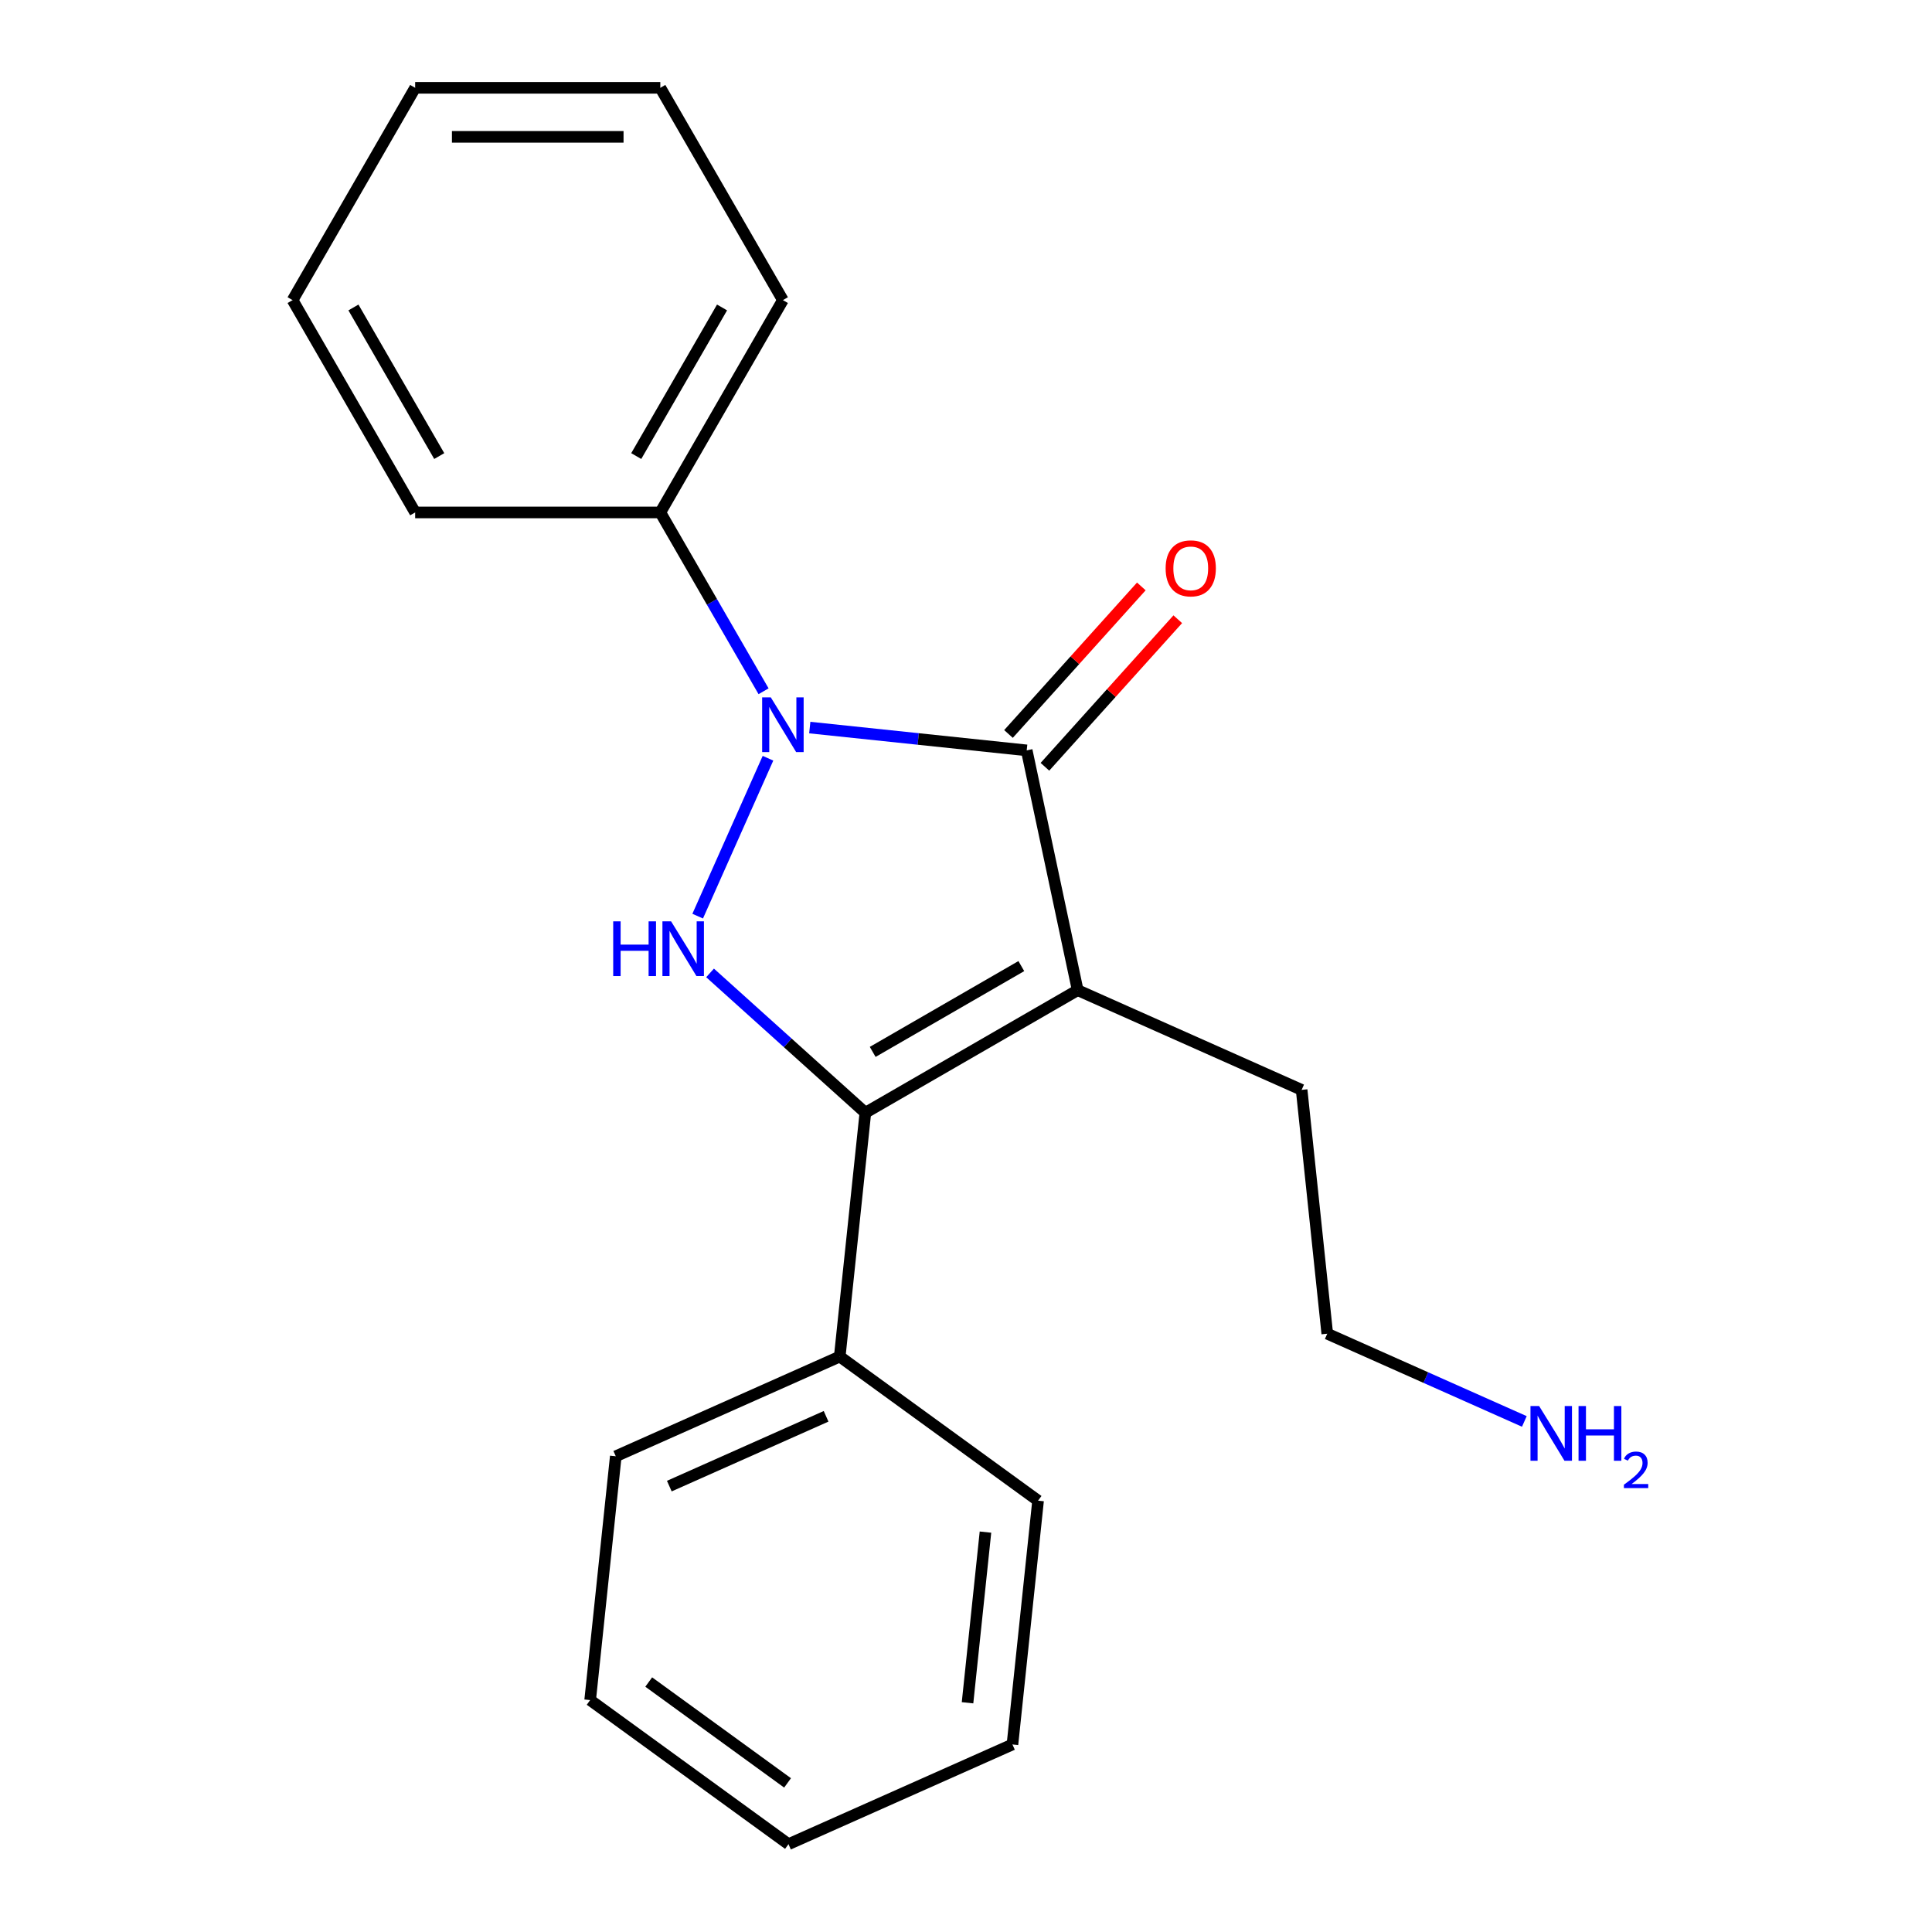 <?xml version='1.0' encoding='iso-8859-1'?>
<svg version='1.1' baseProfile='full'
              xmlns='http://www.w3.org/2000/svg'
                      xmlns:rdkit='http://www.rdkit.org/xml'
                      xmlns:xlink='http://www.w3.org/1999/xlink'
                  xml:space='preserve'
width='1000px' height='1000px' viewBox='0 0 1000 1000'>
<!-- END OF HEADER -->
<rect style='opacity:1.0;fill:#FFFFFF;stroke:none' width='1000' height='1000' x='0' y='0'> </rect>
<path class='bond-1' d='M 557.804,512.511 L 531.422,388.392' style='fill:none;fill-rule:evenodd;stroke:#000000;stroke-width:6px;stroke-linecap:butt;stroke-linejoin:miter;stroke-opacity:1' />
<path class='bond-2' d='M 557.804,512.511 L 447.913,575.956' style='fill:none;fill-rule:evenodd;stroke:#000000;stroke-width:6px;stroke-linecap:butt;stroke-linejoin:miter;stroke-opacity:1' />
<path class='bond-2' d='M 528.631,500.049 L 451.707,544.461' style='fill:none;fill-rule:evenodd;stroke:#000000;stroke-width:6px;stroke-linecap:butt;stroke-linejoin:miter;stroke-opacity:1' />
<path class='bond-7' d='M 557.804,512.511 L 673.725,564.122' style='fill:none;fill-rule:evenodd;stroke:#000000;stroke-width:6px;stroke-linecap:butt;stroke-linejoin:miter;stroke-opacity:1' />
<path class='bond-0' d='M 419.137,376.591 L 475.279,382.491' style='fill:none;fill-rule:evenodd;stroke:#0000FF;stroke-width:6px;stroke-linecap:butt;stroke-linejoin:miter;stroke-opacity:1' />
<path class='bond-0' d='M 475.279,382.491 L 531.422,388.392' style='fill:none;fill-rule:evenodd;stroke:#000000;stroke-width:6px;stroke-linecap:butt;stroke-linejoin:miter;stroke-opacity:1' />
<path class='bond-4' d='M 395.218,357.796 L 368.499,311.517' style='fill:none;fill-rule:evenodd;stroke:#0000FF;stroke-width:6px;stroke-linecap:butt;stroke-linejoin:miter;stroke-opacity:1' />
<path class='bond-4' d='M 368.499,311.517 L 341.779,265.237' style='fill:none;fill-rule:evenodd;stroke:#000000;stroke-width:6px;stroke-linecap:butt;stroke-linejoin:miter;stroke-opacity:1' />
<path class='bond-20' d='M 397.508,392.461 L 361.119,474.191' style='fill:none;fill-rule:evenodd;stroke:#0000FF;stroke-width:6px;stroke-linecap:butt;stroke-linejoin:miter;stroke-opacity:1' />
<path class='bond-5' d='M 540.851,396.883 L 575.232,358.7' style='fill:none;fill-rule:evenodd;stroke:#000000;stroke-width:6px;stroke-linecap:butt;stroke-linejoin:miter;stroke-opacity:1' />
<path class='bond-5' d='M 575.232,358.7 L 609.612,320.516' style='fill:none;fill-rule:evenodd;stroke:#FF0000;stroke-width:6px;stroke-linecap:butt;stroke-linejoin:miter;stroke-opacity:1' />
<path class='bond-5' d='M 521.992,379.901 L 556.372,341.718' style='fill:none;fill-rule:evenodd;stroke:#000000;stroke-width:6px;stroke-linecap:butt;stroke-linejoin:miter;stroke-opacity:1' />
<path class='bond-5' d='M 556.372,341.718 L 590.752,303.535' style='fill:none;fill-rule:evenodd;stroke:#FF0000;stroke-width:6px;stroke-linecap:butt;stroke-linejoin:miter;stroke-opacity:1' />
<path class='bond-3' d='M 447.913,575.956 L 407.719,539.766' style='fill:none;fill-rule:evenodd;stroke:#000000;stroke-width:6px;stroke-linecap:butt;stroke-linejoin:miter;stroke-opacity:1' />
<path class='bond-3' d='M 407.719,539.766 L 367.526,503.576' style='fill:none;fill-rule:evenodd;stroke:#0000FF;stroke-width:6px;stroke-linecap:butt;stroke-linejoin:miter;stroke-opacity:1' />
<path class='bond-6' d='M 447.913,575.956 L 434.649,702.153' style='fill:none;fill-rule:evenodd;stroke:#000000;stroke-width:6px;stroke-linecap:butt;stroke-linejoin:miter;stroke-opacity:1' />
<path class='bond-9' d='M 341.779,265.237 L 405.225,155.346' style='fill:none;fill-rule:evenodd;stroke:#000000;stroke-width:6px;stroke-linecap:butt;stroke-linejoin:miter;stroke-opacity:1' />
<path class='bond-9' d='M 329.318,236.064 L 373.73,159.14' style='fill:none;fill-rule:evenodd;stroke:#000000;stroke-width:6px;stroke-linecap:butt;stroke-linejoin:miter;stroke-opacity:1' />
<path class='bond-10' d='M 341.779,265.237 L 214.888,265.237' style='fill:none;fill-rule:evenodd;stroke:#000000;stroke-width:6px;stroke-linecap:butt;stroke-linejoin:miter;stroke-opacity:1' />
<path class='bond-11' d='M 434.649,702.153 L 318.728,753.764' style='fill:none;fill-rule:evenodd;stroke:#000000;stroke-width:6px;stroke-linecap:butt;stroke-linejoin:miter;stroke-opacity:1' />
<path class='bond-11' d='M 427.583,733.079 L 346.438,769.207' style='fill:none;fill-rule:evenodd;stroke:#000000;stroke-width:6px;stroke-linecap:butt;stroke-linejoin:miter;stroke-opacity:1' />
<path class='bond-12' d='M 434.649,702.153 L 537.306,776.738' style='fill:none;fill-rule:evenodd;stroke:#000000;stroke-width:6px;stroke-linecap:butt;stroke-linejoin:miter;stroke-opacity:1' />
<path class='bond-13' d='M 673.725,564.122 L 686.989,690.318' style='fill:none;fill-rule:evenodd;stroke:#000000;stroke-width:6px;stroke-linecap:butt;stroke-linejoin:miter;stroke-opacity:1' />
<path class='bond-8' d='M 788.998,735.736 L 737.993,713.027' style='fill:none;fill-rule:evenodd;stroke:#0000FF;stroke-width:6px;stroke-linecap:butt;stroke-linejoin:miter;stroke-opacity:1' />
<path class='bond-8' d='M 737.993,713.027 L 686.989,690.318' style='fill:none;fill-rule:evenodd;stroke:#000000;stroke-width:6px;stroke-linecap:butt;stroke-linejoin:miter;stroke-opacity:1' />
<path class='bond-15' d='M 405.225,155.346 L 341.779,45.455' style='fill:none;fill-rule:evenodd;stroke:#000000;stroke-width:6px;stroke-linecap:butt;stroke-linejoin:miter;stroke-opacity:1' />
<path class='bond-16' d='M 214.888,265.237 L 151.442,155.346' style='fill:none;fill-rule:evenodd;stroke:#000000;stroke-width:6px;stroke-linecap:butt;stroke-linejoin:miter;stroke-opacity:1' />
<path class='bond-16' d='M 227.349,236.064 L 182.937,159.14' style='fill:none;fill-rule:evenodd;stroke:#000000;stroke-width:6px;stroke-linecap:butt;stroke-linejoin:miter;stroke-opacity:1' />
<path class='bond-17' d='M 318.728,753.764 L 305.464,879.961' style='fill:none;fill-rule:evenodd;stroke:#000000;stroke-width:6px;stroke-linecap:butt;stroke-linejoin:miter;stroke-opacity:1' />
<path class='bond-14' d='M 537.306,776.738 L 524.042,902.934' style='fill:none;fill-rule:evenodd;stroke:#000000;stroke-width:6px;stroke-linecap:butt;stroke-linejoin:miter;stroke-opacity:1' />
<path class='bond-14' d='M 510.077,793.014 L 500.793,881.352' style='fill:none;fill-rule:evenodd;stroke:#000000;stroke-width:6px;stroke-linecap:butt;stroke-linejoin:miter;stroke-opacity:1' />
<path class='bond-18' d='M 524.042,902.934 L 408.121,954.545' style='fill:none;fill-rule:evenodd;stroke:#000000;stroke-width:6px;stroke-linecap:butt;stroke-linejoin:miter;stroke-opacity:1' />
<path class='bond-22' d='M 341.779,45.455 L 214.888,45.455' style='fill:none;fill-rule:evenodd;stroke:#000000;stroke-width:6px;stroke-linecap:butt;stroke-linejoin:miter;stroke-opacity:1' />
<path class='bond-22' d='M 322.746,70.833 L 233.922,70.833' style='fill:none;fill-rule:evenodd;stroke:#000000;stroke-width:6px;stroke-linecap:butt;stroke-linejoin:miter;stroke-opacity:1' />
<path class='bond-19' d='M 151.442,155.346 L 214.888,45.455' style='fill:none;fill-rule:evenodd;stroke:#000000;stroke-width:6px;stroke-linecap:butt;stroke-linejoin:miter;stroke-opacity:1' />
<path class='bond-21' d='M 305.464,879.961 L 408.121,954.545' style='fill:none;fill-rule:evenodd;stroke:#000000;stroke-width:6px;stroke-linecap:butt;stroke-linejoin:miter;stroke-opacity:1' />
<path class='bond-21' d='M 335.779,870.617 L 407.64,922.826' style='fill:none;fill-rule:evenodd;stroke:#000000;stroke-width:6px;stroke-linecap:butt;stroke-linejoin:miter;stroke-opacity:1' />
<path  class='atom-1' d='M 398.965 360.968
L 408.245 375.968
Q 409.165 377.448, 410.645 380.128
Q 412.125 382.808, 412.205 382.968
L 412.205 360.968
L 415.965 360.968
L 415.965 389.288
L 412.085 389.288
L 402.125 372.888
Q 400.965 370.968, 399.725 368.768
Q 398.525 366.568, 398.165 365.888
L 398.165 389.288
L 394.485 389.288
L 394.485 360.968
L 398.965 360.968
' fill='#0000FF'/>
<path  class='atom-4' d='M 317.394 476.889
L 321.234 476.889
L 321.234 488.929
L 335.714 488.929
L 335.714 476.889
L 339.554 476.889
L 339.554 505.209
L 335.714 505.209
L 335.714 492.129
L 321.234 492.129
L 321.234 505.209
L 317.394 505.209
L 317.394 476.889
' fill='#0000FF'/>
<path  class='atom-4' d='M 347.354 476.889
L 356.634 491.889
Q 357.554 493.369, 359.034 496.049
Q 360.514 498.729, 360.594 498.889
L 360.594 476.889
L 364.354 476.889
L 364.354 505.209
L 360.474 505.209
L 350.514 488.809
Q 349.354 486.889, 348.114 484.689
Q 346.914 482.489, 346.554 481.809
L 346.554 505.209
L 342.874 505.209
L 342.874 476.889
L 347.354 476.889
' fill='#0000FF'/>
<path  class='atom-6' d='M 603.328 294.173
Q 603.328 287.373, 606.688 283.573
Q 610.048 279.773, 616.328 279.773
Q 622.608 279.773, 625.968 283.573
Q 629.328 287.373, 629.328 294.173
Q 629.328 301.053, 625.928 304.973
Q 622.528 308.853, 616.328 308.853
Q 610.088 308.853, 606.688 304.973
Q 603.328 301.093, 603.328 294.173
M 616.328 305.653
Q 620.648 305.653, 622.968 302.773
Q 625.328 299.853, 625.328 294.173
Q 625.328 288.613, 622.968 285.813
Q 620.648 282.973, 616.328 282.973
Q 612.008 282.973, 609.648 285.773
Q 607.328 288.573, 607.328 294.173
Q 607.328 299.893, 609.648 302.773
Q 612.008 305.653, 616.328 305.653
' fill='#FF0000'/>
<path  class='atom-9' d='M 796.65 727.77
L 805.93 742.77
Q 806.85 744.25, 808.33 746.93
Q 809.81 749.61, 809.89 749.77
L 809.89 727.77
L 813.65 727.77
L 813.65 756.09
L 809.77 756.09
L 799.81 739.69
Q 798.65 737.77, 797.41 735.57
Q 796.21 733.37, 795.85 732.69
L 795.85 756.09
L 792.17 756.09
L 792.17 727.77
L 796.65 727.77
' fill='#0000FF'/>
<path  class='atom-9' d='M 817.05 727.77
L 820.89 727.77
L 820.89 739.81
L 835.37 739.81
L 835.37 727.77
L 839.21 727.77
L 839.21 756.09
L 835.37 756.09
L 835.37 743.01
L 820.89 743.01
L 820.89 756.09
L 817.05 756.09
L 817.05 727.77
' fill='#0000FF'/>
<path  class='atom-9' d='M 840.583 755.096
Q 841.269 753.327, 842.906 752.351
Q 844.543 751.347, 846.813 751.347
Q 849.638 751.347, 851.222 752.879
Q 852.806 754.41, 852.806 757.129
Q 852.806 759.901, 850.747 762.488
Q 848.714 765.075, 844.49 768.138
L 853.123 768.138
L 853.123 770.25
L 840.53 770.25
L 840.53 768.481
Q 844.015 765.999, 846.074 764.151
Q 848.159 762.303, 849.163 760.64
Q 850.166 758.977, 850.166 757.261
Q 850.166 755.466, 849.268 754.463
Q 848.371 753.459, 846.813 753.459
Q 845.308 753.459, 844.305 754.067
Q 843.302 754.674, 842.589 756.02
L 840.583 755.096
' fill='#0000FF'/>
</svg>
